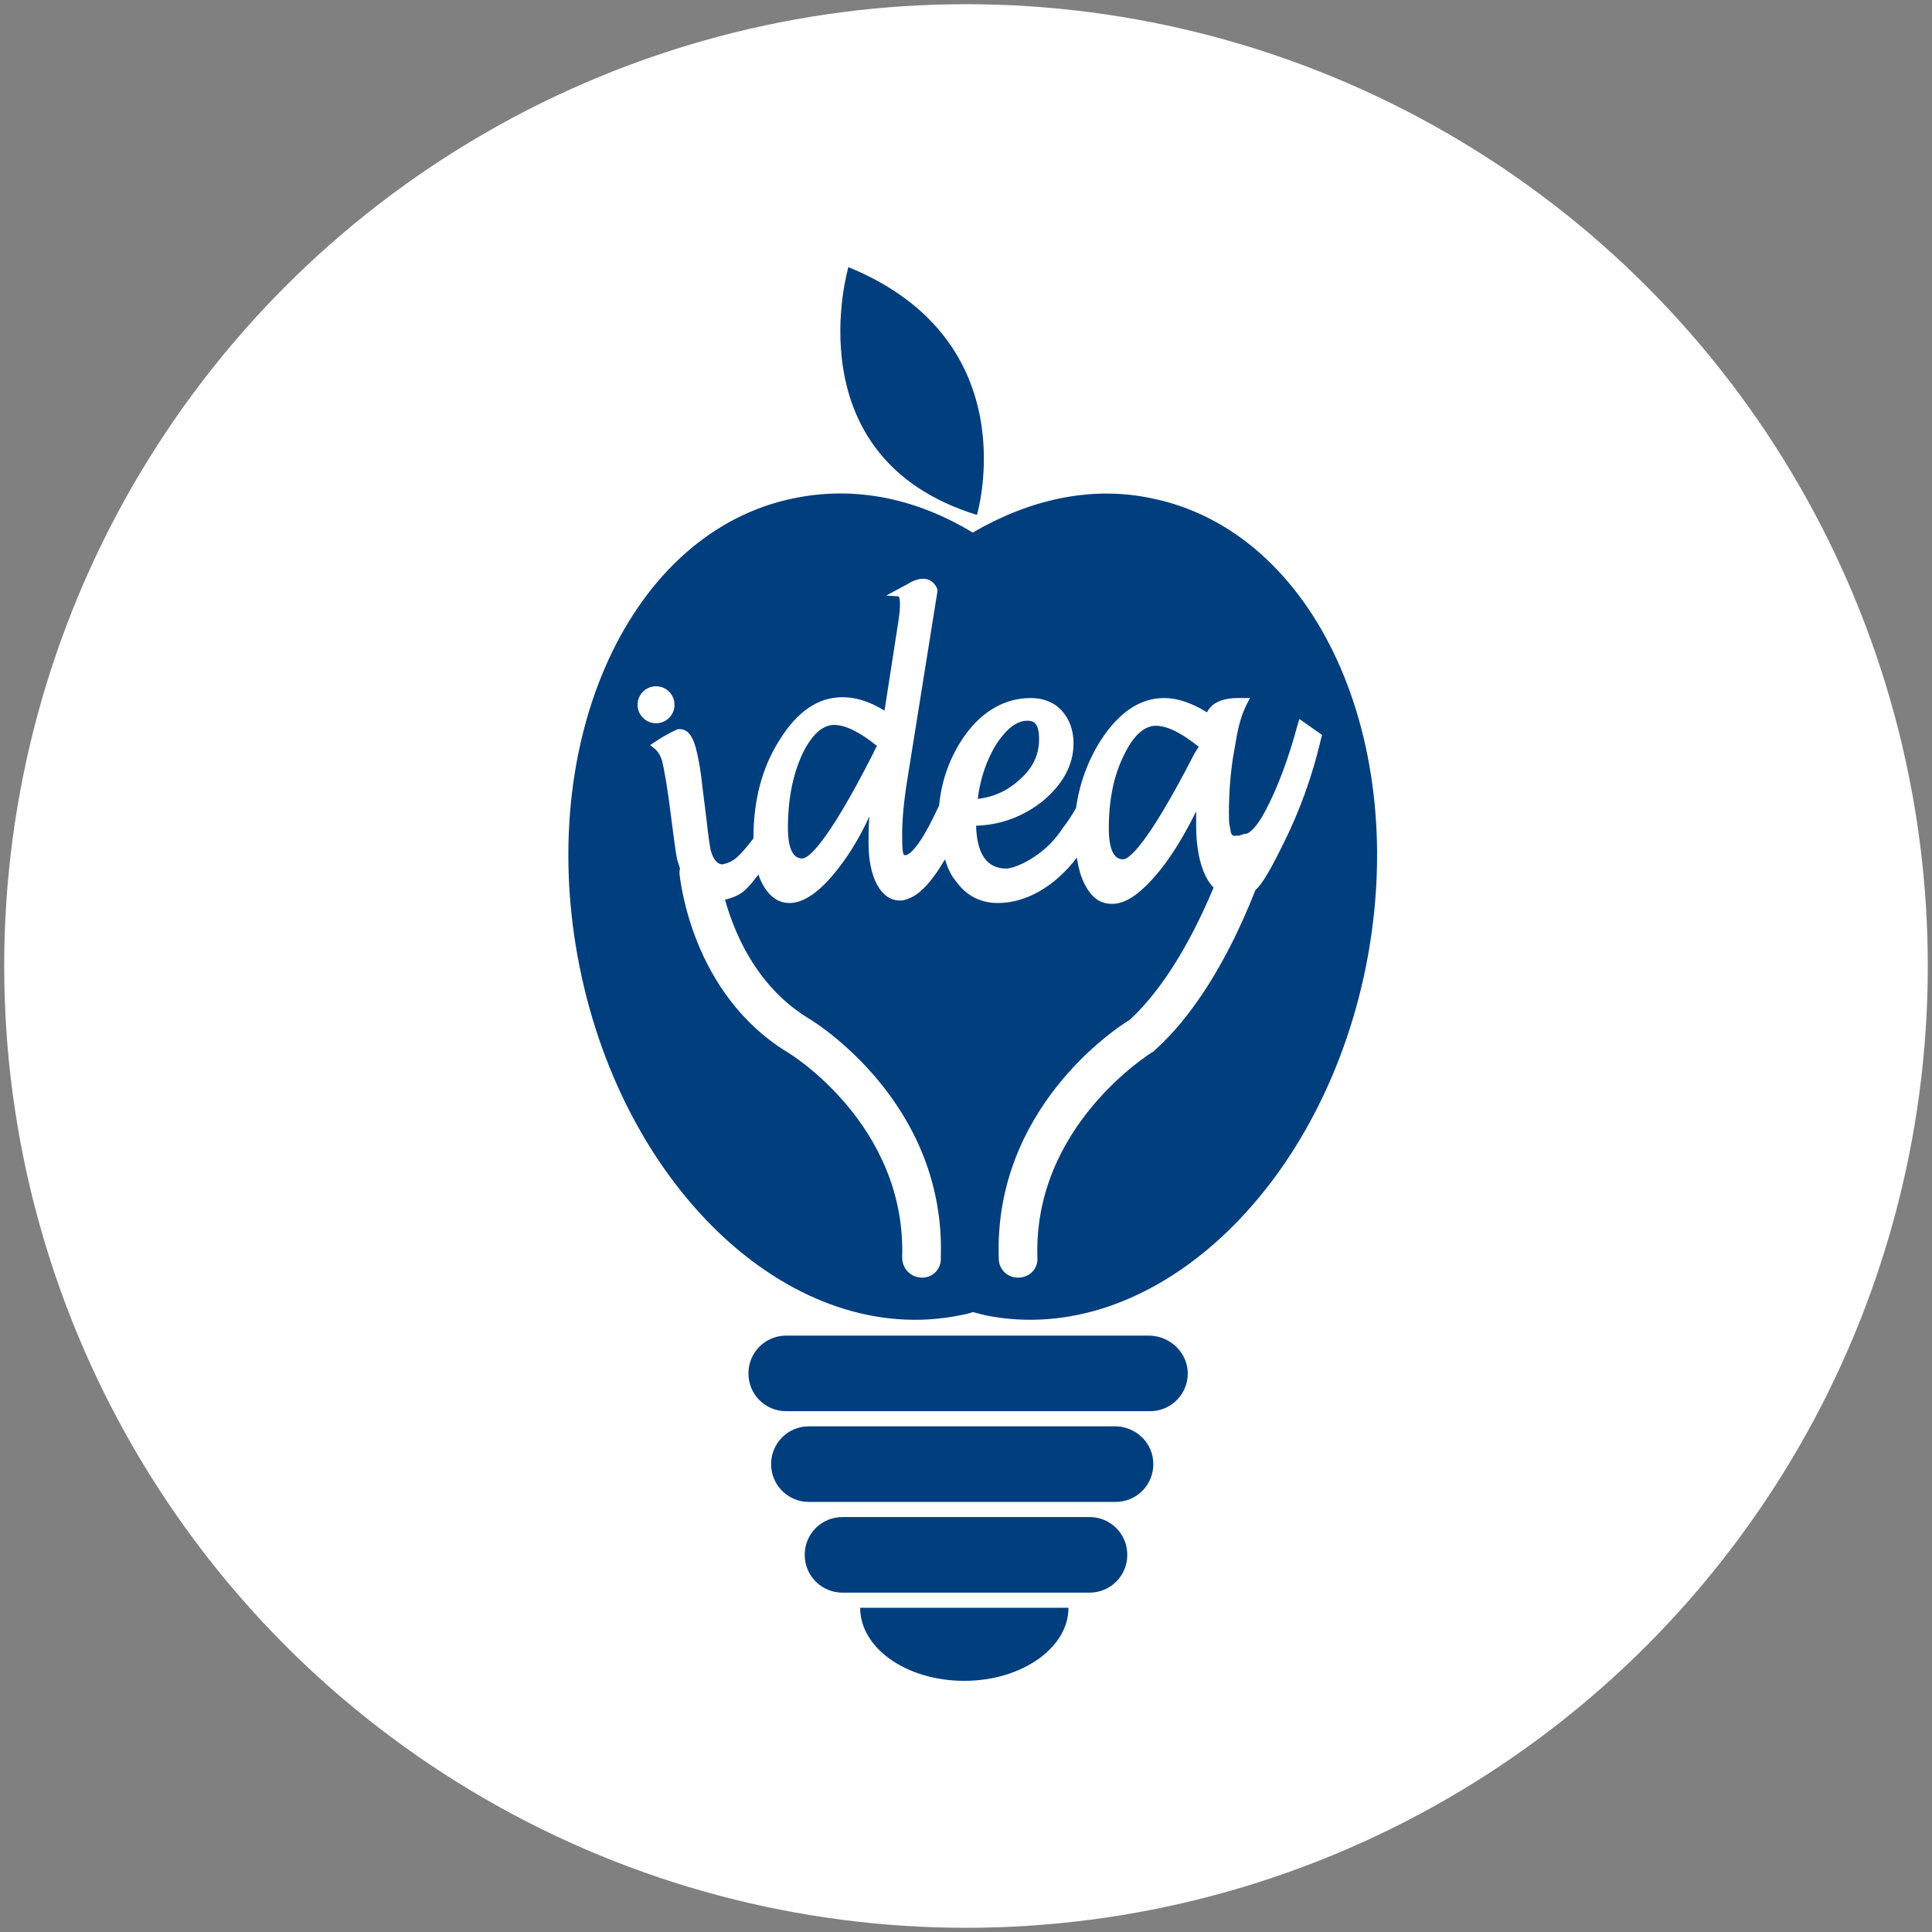 <svg xmlns="http://www.w3.org/2000/svg" viewBox="0 0 230 230" enable-background="new 0 0 230 230"><rect x="0" y="0" width="230" height="230" fill="#808080" stroke="none"/><circle fill="#fff" cx="115" cy="115" r="114.5"/><path fill="#003E7E" d="M137 59.3c-7.2-1.5-14.5.2-21.2 4.1-6.6-4-13.9-5.6-21.2-4.1-19.6 3.9-31 28.9-25.6 55.8 5.4 26.9 25.6 45.4 45.2 41.5.5-.1 1.1-.2 1.6-.4l1.6.4c19.6 3.9 39.8-14.7 45.2-41.5 5.4-26.9-6-51.9-25.6-55.8zM101 31.8s-6.7 22.7 15.3 29.5c0 0 6.2-20.7-15.3-29.5zM141.4 163.5c0 2.5-2 4.5-4.5 4.5h-43.3c-2.5 0-4.5-2-4.5-4.5s2-4.5 4.5-4.5h43.3c2.5.1 4.5 2.1 4.5 4.5zM137.3 174.3c0 2.5-2 4.5-4.5 4.5h-36.5c-2.5 0-4.5-2-4.5-4.5s2-4.5 4.5-4.5h36.6c2.4.1 4.4 2 4.4 4.5zM134.2 185.1c0 2.5-2 4.5-4.5 4.5h-29.4c-2.5 0-4.5-2-4.5-4.5s2-4.5 4.5-4.5h29.4c2.5 0 4.5 2 4.5 4.5zM114.8 200.1c6.8 0 12.4-3.9 12.4-8.7h-24.8c0 4.8 5.5 8.7 12.4 8.7z"/><g fill="#fff"><path d="M154.7 85.6l-.2.6c-1.1 4.1-2.4 7.6-3.9 10.4-1.8 3.4-2.9 2.8-3.6 2.9h-.1c-.2 0-.4-.3-.4-.6-.1-.7-.2-.5-.2-2.1 0-2.6.2-4.8.5-6.7l.3-1.7c.3-2 .8-3.6 1.4-4.7l.3-.6h-1.4c-1.9 0-3.2.6-3.7 1.7-1.8-1.1-3.5-1.7-5.1-1.7-2.9 0-5.4 1.7-7.6 5.1-1.5 2.4-2.5 5.1-2.9 8-.4.7-.9 1.5-1.6 2.4l-.2.3c-2.1 3.1-5.5 4.5-6.5 4.5-2.3 0-3.5-1.7-3.6-5.1 3-.1 5.6-1.1 7.9-2.9 2.4-2 3.7-4.3 3.7-6.9 0-1.6-.5-2.9-1.4-3.9-.9-1-2.2-1.5-3.7-1.5-3 0-5.7 1.5-7.8 4.4-1.7 2.4-2.8 5.2-3.1 8.4l-.2.4c-2.1 4.5-3.2 5.3-3.7 5.5h-.2c-.1 0-.1 0-.2-.3-.1-.5-.1-1.3-.1-2.2 0-1.7.2-3.9.6-6.4l3.6-22.5v-.2c-.1-.4-.6-1.3-1.7-1.3-.5 0-1.2.2-1.8.6l-2.6 1.4 1.5.1c.1.2.3.9-.1 3.3l-1.6 10.3c-1.8-1.1-3.4-1.6-5-1.6-2.9 0-5.4 1.7-7.5 5.1-2.1 3.3-3.1 7.2-3.1 11.6v.1c-1.7 2.2-2.3 2.7-3.3 3l-.4.1c-.6 0-1.1-.6-1.4-1.7-.1-.5-.3-1.8-.5-3.7l-.5-4c-.2-2-.5-3.5-.8-4.6-.4-1.4-1-2.1-1.9-2.1-.1 0-.3 0-.4.1-.2.1-.8.3-2.5 1.4l-.6.4.5.4c.4.3.7.8.9 1.4.3 1.2.7 3.5 1.1 6.8l.3 2.3c.2 1.4.3 2.4.5 3 .5 1.7 1.2 2.9 2.3 3.7 1.1.8 2.3 1.1 3.7.7 1.7-.5 2.2-1.1 3.6-2.9.1.4.3.8.5 1.2.8 1.4 1.8 2.2 3.2 2.2 1.6 0 3.4-1.2 5.3-3.5 1.5-1.8 2.9-4 4.2-6.8-.1 1.1-.1 2.2-.1 3.2 0 4.1 1.5 6.8 3.7 6.8.2 0 .4 0 .7-.1 1.5-.4 3-1.9 4.7-4.8.3 1 .7 1.9 1.3 2.6 1.2 1.7 2.9 2.6 5 2.6 3.4 0 6.8-2 9.4-5.4.2 1.3.5 2.4 1 3.3.8 1.5 1.8 2.2 3.2 2.2 1.7 0 3.5-1.3 5.7-4 1.6-2 3-4.4 4.3-7v1.7c0 4.9 1.6 8.2 4 8.2.2 0 .4 0 .5-.1 2-.4 2.1 1.8 5.9-6 1.8-3.6 3.4-7.8 4.5-12.6l.1-.3-2.7-1.9zm-21 16.7c-1.1 0-1.7-1.2-1.7-3.7 0-3.4.6-6.3 1.8-8.7 1.1-2.3 2.4-3.5 3.8-3.5 1.3 0 3 .8 5.1 2.5l-.5.8c-5.8 11.3-7.9 12.6-8.5 12.6zm-11.4-16.5c.7 0 1.4.2 1.4 2.2 0 1.8-.7 3.4-2.3 4.8-1.4 1.3-3.1 2.1-5 2.3.3-2.5 1.1-4.7 2.2-6.5 1.2-1.8 2.4-2.8 3.7-2.8zm-23 .5c1.3 0 3 .8 5.1 2.5-.2.4-.4.7-.4.8-5.8 11.4-7.9 12.6-8.5 12.6-1.1 0-1.7-1.2-1.7-3.7 0-3.4.6-6.3 1.7-8.7 1.1-2.3 2.4-3.5 3.8-3.5z"/><circle cx="78.1" cy="83.9" r="2.2"/></g><path fill="#fff" d="M109.8 152.1c-1.4 0-2.4-1.1-2.4-2.4.5-15.8-13.4-24.3-13.6-24.4-11.5-7-12.8-20.6-12.9-21.2-.1-1.3.8-2.4 2.1-2.6 1.3-.1 2.4.8 2.6 2.1 0 .2 1.3 11.9 10.6 17.6.7.4 16.4 10 15.8 28.5.1 1.4-1 2.4-2.2 2.4zM121.2 152.1c-1.3 0-2.3-1-2.3-2.3-.6-17.6 13.6-27.2 15.6-28.4 7.5-6.9 11.7-20.4 11.8-20.5.4-1.2 1.7-1.9 2.9-1.6 1.2.4 1.9 1.7 1.6 2.9-.2.6-4.7 15.1-13.3 22.8l-.2.2-.2.1c-.1.1-14.1 8.7-13.6 24.4.1 1.3-.9 2.4-2.3 2.4z"/></svg>